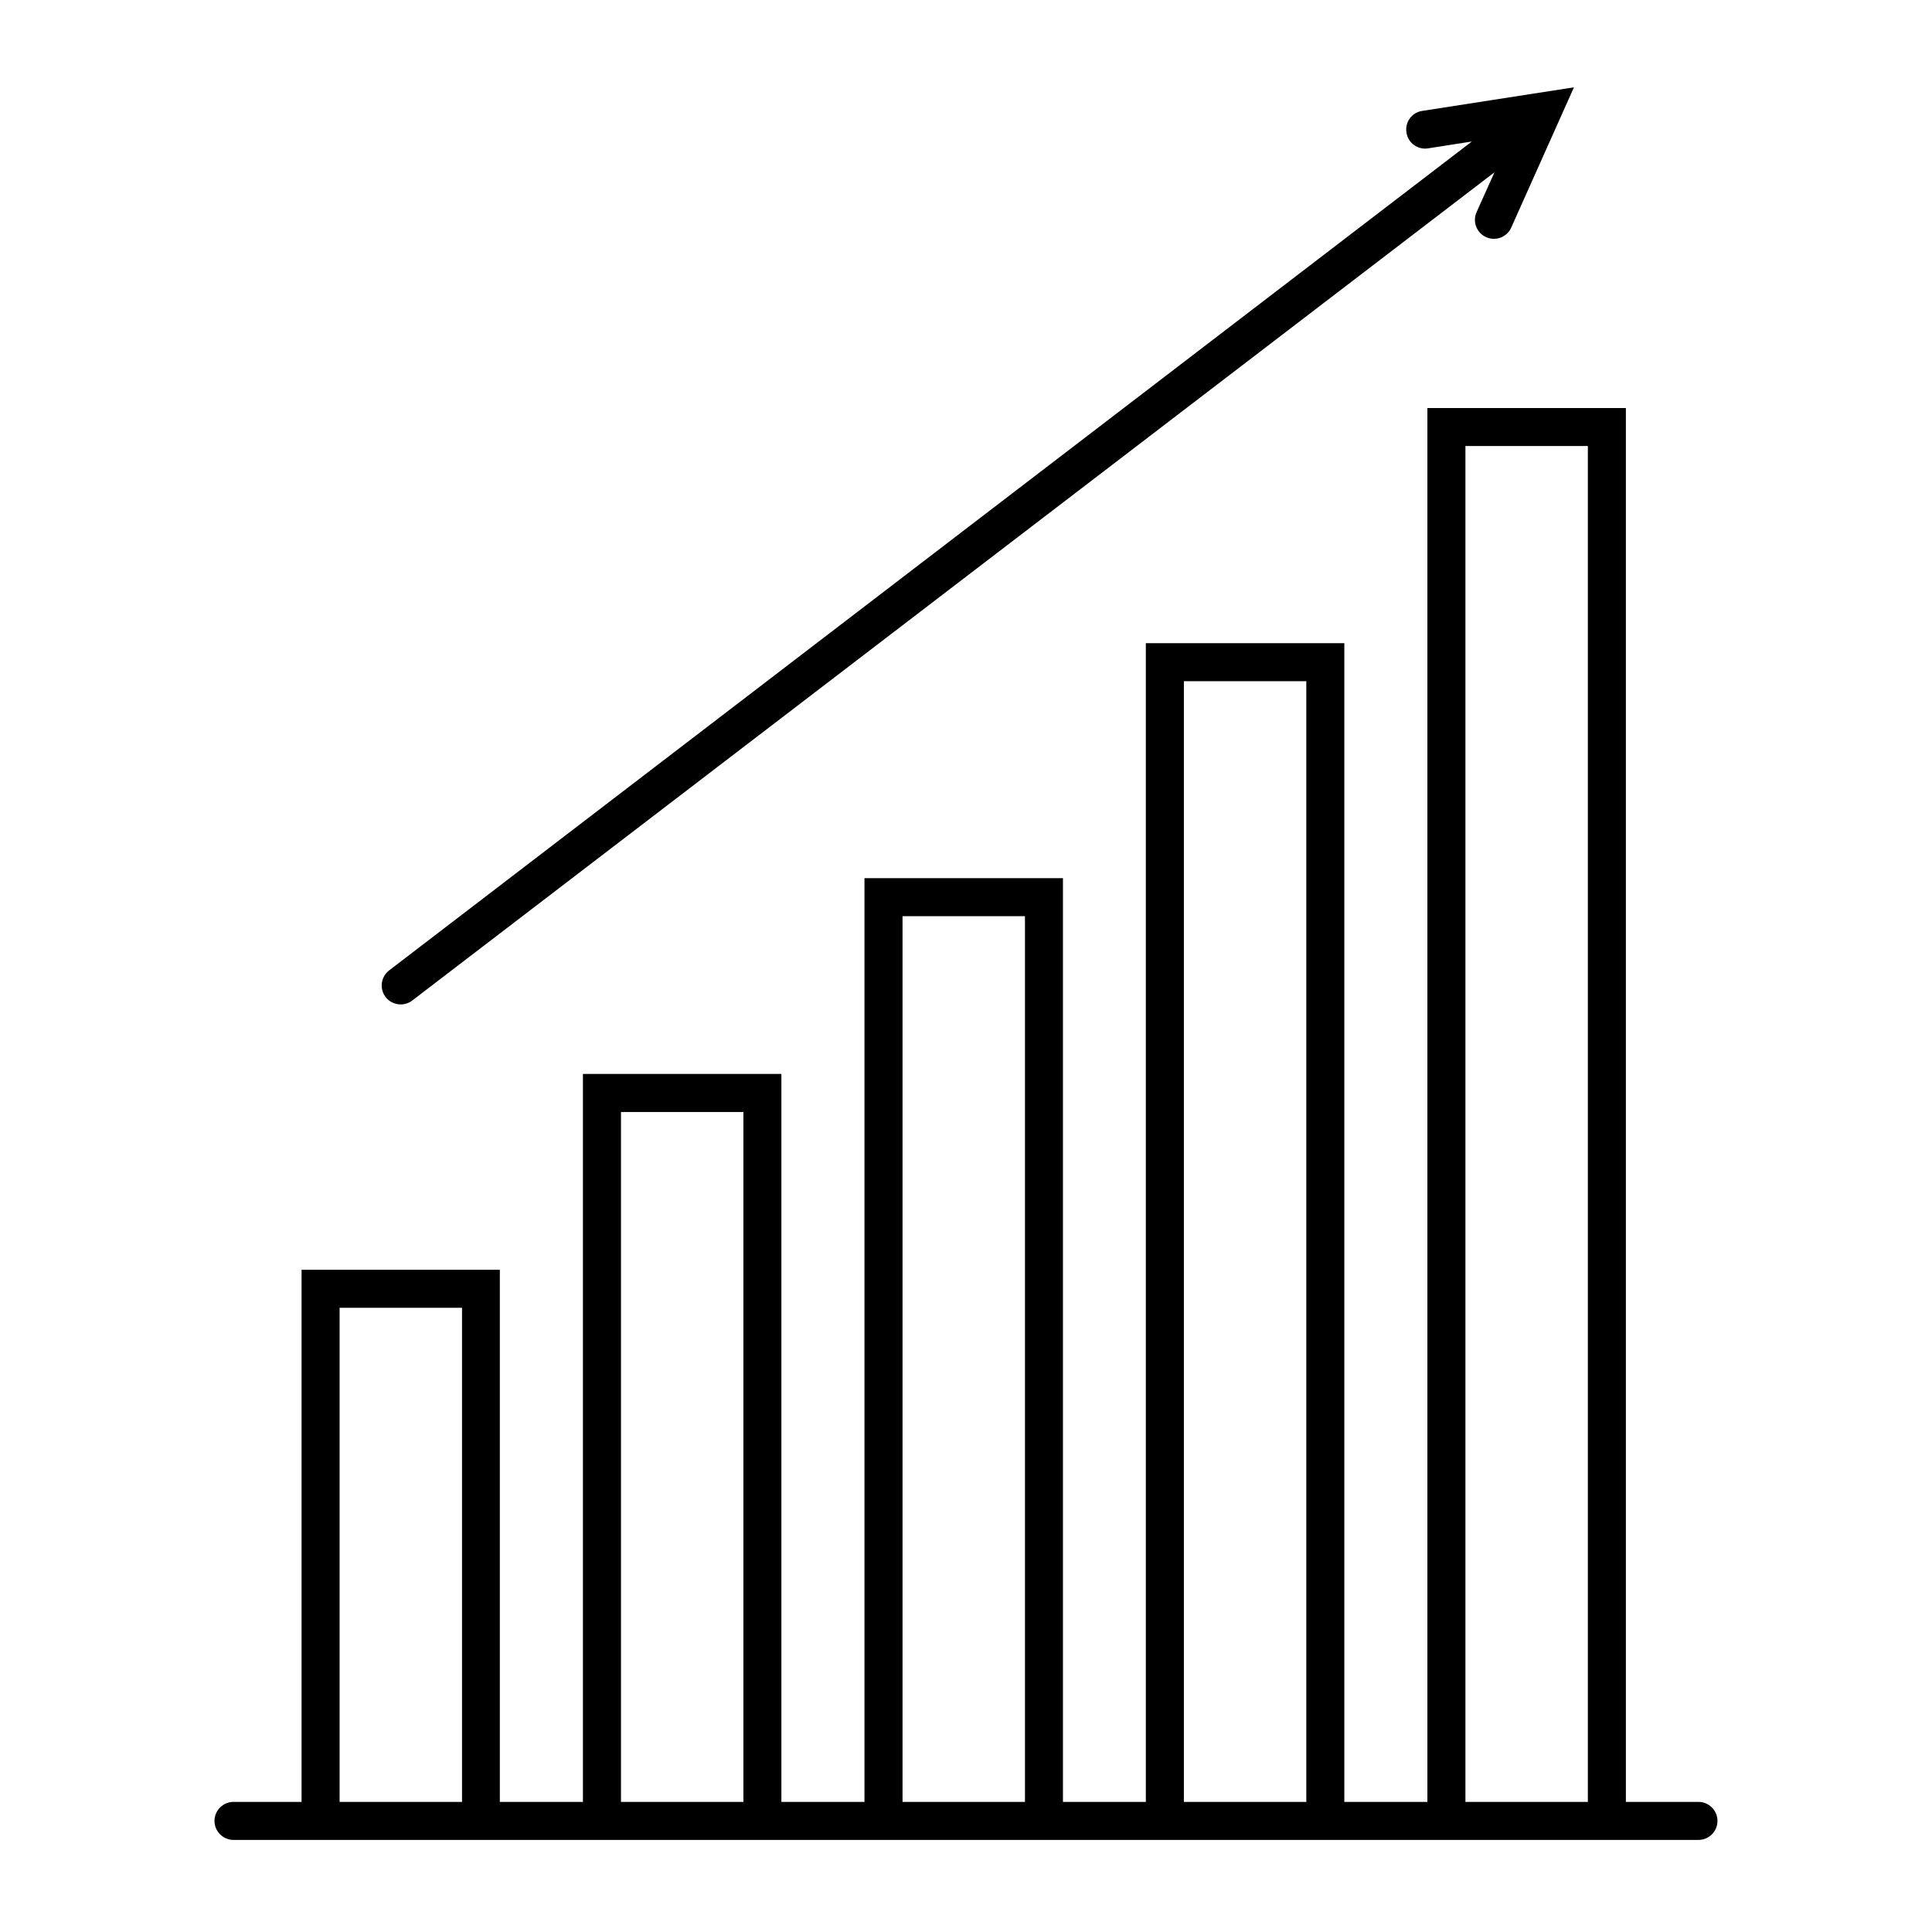 <?xml version="1.0" encoding="UTF-8"?>
<!-- Uploaded to: ICON Repo, www.svgrepo.com, Generator: ICON Repo Mixer Tools -->
<svg fill="#000000" width="800px" height="800px" version="1.1" viewBox="144 144 512 512" xmlns="http://www.w3.org/2000/svg">
 <g>
  <path d="m594.12 621.52h-19.246v-369.39h-52.598v369.39h-22.016v-307.07h-52.598v307.07h-21.969v-244.8h-52.598v244.8h-22.016v-192.91h-52.598v192.91h-22.016v-141.02h-52.547v141.02h-18.035c-2.769 0-5.039 2.266-5.039 5.039 0 2.769 2.266 5.039 5.039 5.039h388.23c2.769 0 5.039-2.266 5.039-5.039s-2.269-5.039-5.039-5.039zm-360.12 0v-130.94h32.445v130.94zm74.566 0v-182.83h32.445v182.83zm74.613 0v-234.73h32.445v234.73zm74.562 0v-297h32.445v297zm74.613 0v-359.32h32.445v359.32z"/>
  <path d="m250.21 410.18c1.059 0 2.168-0.352 3.074-1.059l286.77-219.46-4.734 10.531c-1.16 2.519 0 5.543 2.519 6.648 0.656 0.301 1.359 0.453 2.066 0.453 1.914 0 3.777-1.109 4.586-2.973l16.625-37.18-40.207 6.25c-2.769 0.402-4.637 3.023-4.18 5.742 0.402 2.769 3.023 4.637 5.742 4.18l11.586-1.812-286.92 219.66c-2.215 1.715-2.621 4.836-0.957 7.055 1.004 1.309 2.516 1.965 4.027 1.965z"/>
 </g>
</svg>